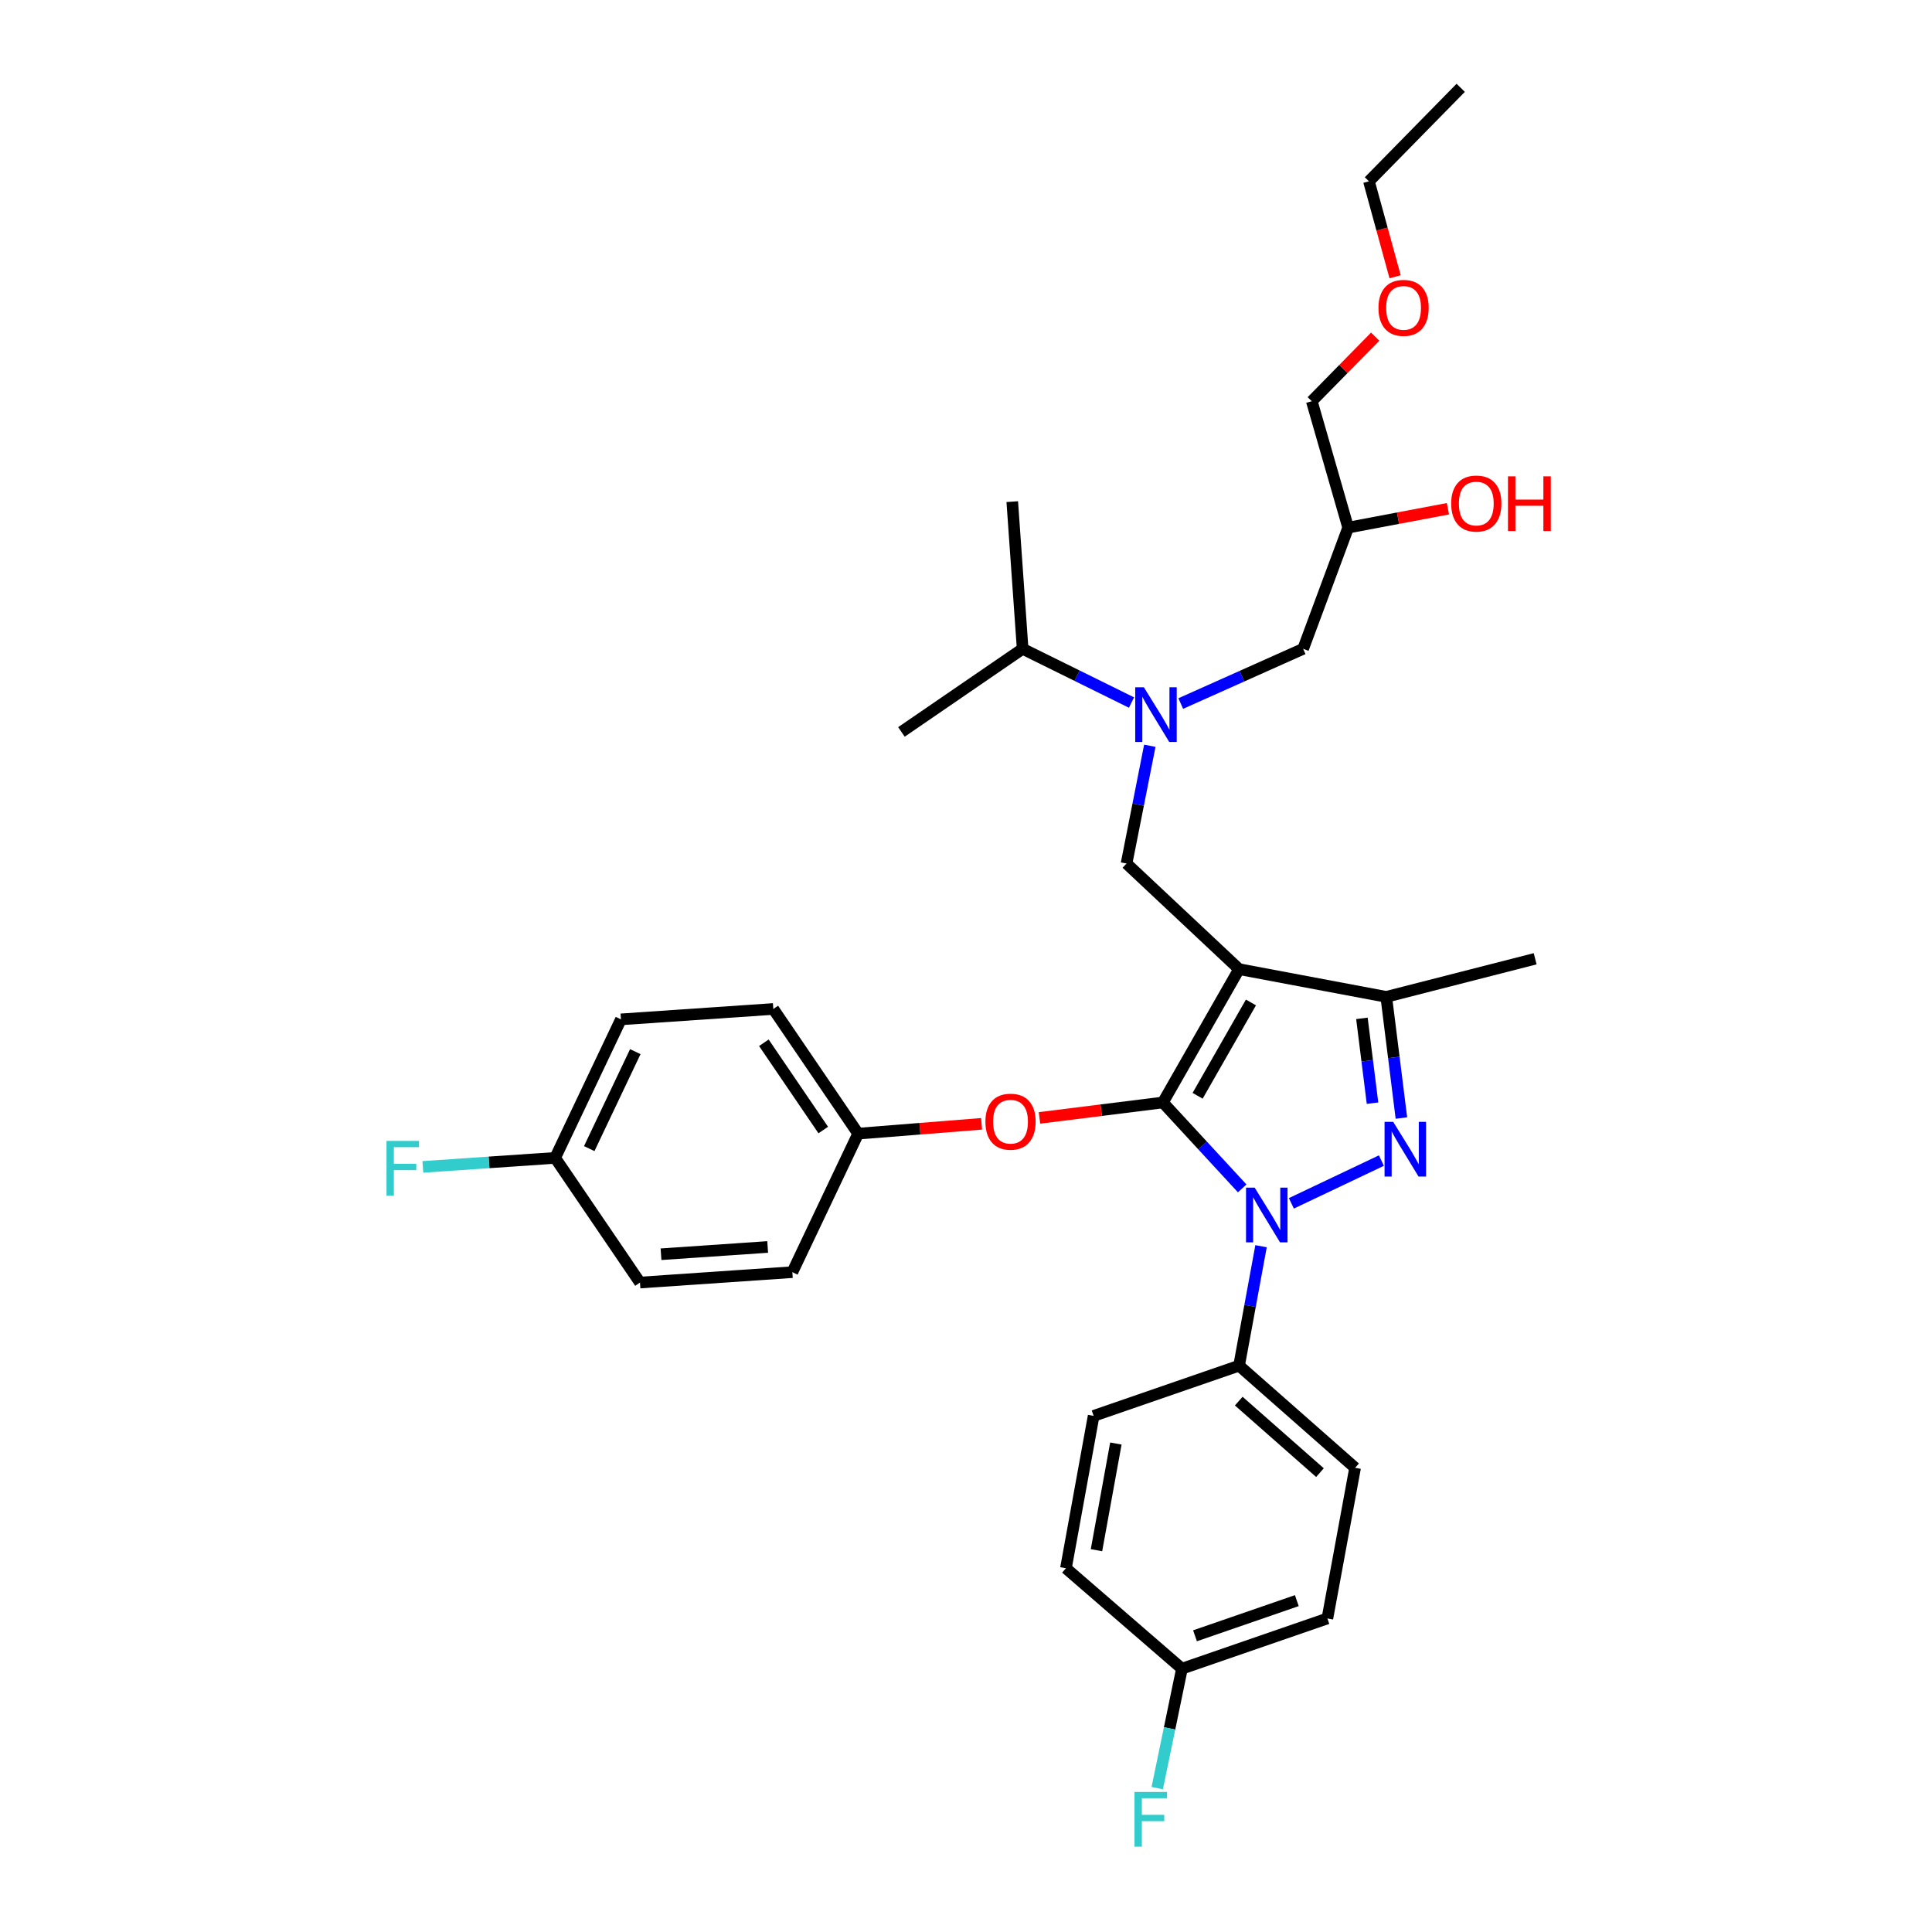 <?xml version='1.0' encoding='iso-8859-1'?>
<svg version='1.1' baseProfile='full'
              xmlns='http://www.w3.org/2000/svg'
                      xmlns:rdkit='http://www.rdkit.org/xml'
                      xmlns:xlink='http://www.w3.org/1999/xlink'
                  xml:space='preserve'
width='1000px' height='1000px' viewBox='0 0 1000 1000'>
<!-- END OF HEADER -->
<rect style='opacity:1.0;fill:#FFFFFF;stroke:none' width='1000' height='1000' x='0' y='0'> </rect>
<path class='bond-0' d='M 585.665,363.636 L 557.492,349.733' style='fill:none;fill-rule:evenodd;stroke:#0000FF;stroke-width:6px;stroke-linecap:butt;stroke-linejoin:miter;stroke-opacity:1' />
<path class='bond-0' d='M 557.492,349.733 L 529.319,335.831' style='fill:none;fill-rule:evenodd;stroke:#000000;stroke-width:6px;stroke-linecap:butt;stroke-linejoin:miter;stroke-opacity:1' />
<path class='bond-1' d='M 611.154,364.151 L 642.829,349.991' style='fill:none;fill-rule:evenodd;stroke:#0000FF;stroke-width:6px;stroke-linecap:butt;stroke-linejoin:miter;stroke-opacity:1' />
<path class='bond-1' d='M 642.829,349.991 L 674.503,335.831' style='fill:none;fill-rule:evenodd;stroke:#000000;stroke-width:6px;stroke-linecap:butt;stroke-linejoin:miter;stroke-opacity:1' />
<path class='bond-2' d='M 595.142,386.009 L 589.118,416.486' style='fill:none;fill-rule:evenodd;stroke:#0000FF;stroke-width:6px;stroke-linecap:butt;stroke-linejoin:miter;stroke-opacity:1' />
<path class='bond-2' d='M 589.118,416.486 L 583.095,446.962' style='fill:none;fill-rule:evenodd;stroke:#000000;stroke-width:6px;stroke-linecap:butt;stroke-linejoin:miter;stroke-opacity:1' />
<path class='bond-3' d='M 674.503,335.831 L 697.805,273.092' style='fill:none;fill-rule:evenodd;stroke:#000000;stroke-width:6px;stroke-linecap:butt;stroke-linejoin:miter;stroke-opacity:1' />
<path class='bond-4' d='M 697.805,273.092 L 723.624,268.21' style='fill:none;fill-rule:evenodd;stroke:#000000;stroke-width:6px;stroke-linecap:butt;stroke-linejoin:miter;stroke-opacity:1' />
<path class='bond-4' d='M 723.624,268.21 L 749.443,263.328' style='fill:none;fill-rule:evenodd;stroke:#FF0000;stroke-width:6px;stroke-linecap:butt;stroke-linejoin:miter;stroke-opacity:1' />
<path class='bond-5' d='M 697.805,273.092 L 678.985,207.67' style='fill:none;fill-rule:evenodd;stroke:#000000;stroke-width:6px;stroke-linecap:butt;stroke-linejoin:miter;stroke-opacity:1' />
<path class='bond-6' d='M 678.985,207.67 L 695.39,190.958' style='fill:none;fill-rule:evenodd;stroke:#000000;stroke-width:6px;stroke-linecap:butt;stroke-linejoin:miter;stroke-opacity:1' />
<path class='bond-6' d='M 695.39,190.958 L 711.795,174.247' style='fill:none;fill-rule:evenodd;stroke:#FF0000;stroke-width:6px;stroke-linecap:butt;stroke-linejoin:miter;stroke-opacity:1' />
<path class='bond-7' d='M 722.102,143.261 L 715.333,118.554' style='fill:none;fill-rule:evenodd;stroke:#FF0000;stroke-width:6px;stroke-linecap:butt;stroke-linejoin:miter;stroke-opacity:1' />
<path class='bond-7' d='M 715.333,118.554 L 708.565,93.847' style='fill:none;fill-rule:evenodd;stroke:#000000;stroke-width:6px;stroke-linecap:butt;stroke-linejoin:miter;stroke-opacity:1' />
<path class='bond-8' d='M 708.565,93.847 L 756.062,45.455' style='fill:none;fill-rule:evenodd;stroke:#000000;stroke-width:6px;stroke-linecap:butt;stroke-linejoin:miter;stroke-opacity:1' />
<path class='bond-9' d='M 583.095,446.962 L 641.345,501.633' style='fill:none;fill-rule:evenodd;stroke:#000000;stroke-width:6px;stroke-linecap:butt;stroke-linejoin:miter;stroke-opacity:1' />
<path class='bond-10' d='M 642.961,615.11 L 622.438,592.876' style='fill:none;fill-rule:evenodd;stroke:#0000FF;stroke-width:6px;stroke-linecap:butt;stroke-linejoin:miter;stroke-opacity:1' />
<path class='bond-10' d='M 622.438,592.876 L 601.915,570.642' style='fill:none;fill-rule:evenodd;stroke:#000000;stroke-width:6px;stroke-linecap:butt;stroke-linejoin:miter;stroke-opacity:1' />
<path class='bond-11' d='M 668.408,622.849 L 715.012,600.714' style='fill:none;fill-rule:evenodd;stroke:#0000FF;stroke-width:6px;stroke-linecap:butt;stroke-linejoin:miter;stroke-opacity:1' />
<path class='bond-12' d='M 652.715,645.034 L 647.03,675.949' style='fill:none;fill-rule:evenodd;stroke:#0000FF;stroke-width:6px;stroke-linecap:butt;stroke-linejoin:miter;stroke-opacity:1' />
<path class='bond-12' d='M 647.03,675.949 L 641.345,706.864' style='fill:none;fill-rule:evenodd;stroke:#000000;stroke-width:6px;stroke-linecap:butt;stroke-linejoin:miter;stroke-opacity:1' />
<path class='bond-13' d='M 601.915,570.642 L 569.975,574.634' style='fill:none;fill-rule:evenodd;stroke:#000000;stroke-width:6px;stroke-linecap:butt;stroke-linejoin:miter;stroke-opacity:1' />
<path class='bond-13' d='M 569.975,574.634 L 538.035,578.627' style='fill:none;fill-rule:evenodd;stroke:#FF0000;stroke-width:6px;stroke-linecap:butt;stroke-linejoin:miter;stroke-opacity:1' />
<path class='bond-14' d='M 601.915,570.642 L 641.345,501.633' style='fill:none;fill-rule:evenodd;stroke:#000000;stroke-width:6px;stroke-linecap:butt;stroke-linejoin:miter;stroke-opacity:1' />
<path class='bond-14' d='M 619.884,567.179 L 647.485,518.872' style='fill:none;fill-rule:evenodd;stroke:#000000;stroke-width:6px;stroke-linecap:butt;stroke-linejoin:miter;stroke-opacity:1' />
<path class='bond-15' d='M 641.345,501.633 L 717.527,515.972' style='fill:none;fill-rule:evenodd;stroke:#000000;stroke-width:6px;stroke-linecap:butt;stroke-linejoin:miter;stroke-opacity:1' />
<path class='bond-16' d='M 717.527,515.972 L 794.597,496.257' style='fill:none;fill-rule:evenodd;stroke:#000000;stroke-width:6px;stroke-linecap:butt;stroke-linejoin:miter;stroke-opacity:1' />
<path class='bond-17' d='M 717.527,515.972 L 721.447,547.332' style='fill:none;fill-rule:evenodd;stroke:#000000;stroke-width:6px;stroke-linecap:butt;stroke-linejoin:miter;stroke-opacity:1' />
<path class='bond-17' d='M 721.447,547.332 L 725.366,578.691' style='fill:none;fill-rule:evenodd;stroke:#0000FF;stroke-width:6px;stroke-linecap:butt;stroke-linejoin:miter;stroke-opacity:1' />
<path class='bond-17' d='M 704.927,527.101 L 707.67,549.053' style='fill:none;fill-rule:evenodd;stroke:#000000;stroke-width:6px;stroke-linecap:butt;stroke-linejoin:miter;stroke-opacity:1' />
<path class='bond-17' d='M 707.67,549.053 L 710.414,571.005' style='fill:none;fill-rule:evenodd;stroke:#0000FF;stroke-width:6px;stroke-linecap:butt;stroke-linejoin:miter;stroke-opacity:1' />
<path class='bond-18' d='M 529.319,335.831 L 466.58,378.847' style='fill:none;fill-rule:evenodd;stroke:#000000;stroke-width:6px;stroke-linecap:butt;stroke-linejoin:miter;stroke-opacity:1' />
<path class='bond-19' d='M 529.319,335.831 L 523.943,259.648' style='fill:none;fill-rule:evenodd;stroke:#000000;stroke-width:6px;stroke-linecap:butt;stroke-linejoin:miter;stroke-opacity:1' />
<path class='bond-20' d='M 508.07,581.691 L 476.126,584.231' style='fill:none;fill-rule:evenodd;stroke:#FF0000;stroke-width:6px;stroke-linecap:butt;stroke-linejoin:miter;stroke-opacity:1' />
<path class='bond-20' d='M 476.126,584.231 L 444.181,586.771' style='fill:none;fill-rule:evenodd;stroke:#000000;stroke-width:6px;stroke-linecap:butt;stroke-linejoin:miter;stroke-opacity:1' />
<path class='bond-21' d='M 321.396,527.618 L 287.342,599.32' style='fill:none;fill-rule:evenodd;stroke:#000000;stroke-width:6px;stroke-linecap:butt;stroke-linejoin:miter;stroke-opacity:1' />
<path class='bond-21' d='M 328.829,544.33 L 304.991,594.521' style='fill:none;fill-rule:evenodd;stroke:#000000;stroke-width:6px;stroke-linecap:butt;stroke-linejoin:miter;stroke-opacity:1' />
<path class='bond-22' d='M 321.396,527.618 L 400.263,522.242' style='fill:none;fill-rule:evenodd;stroke:#000000;stroke-width:6px;stroke-linecap:butt;stroke-linejoin:miter;stroke-opacity:1' />
<path class='bond-23' d='M 287.342,599.32 L 331.253,663.848' style='fill:none;fill-rule:evenodd;stroke:#000000;stroke-width:6px;stroke-linecap:butt;stroke-linejoin:miter;stroke-opacity:1' />
<path class='bond-24' d='M 287.342,599.32 L 253.107,601.653' style='fill:none;fill-rule:evenodd;stroke:#000000;stroke-width:6px;stroke-linecap:butt;stroke-linejoin:miter;stroke-opacity:1' />
<path class='bond-24' d='M 253.107,601.653 L 218.872,603.987' style='fill:none;fill-rule:evenodd;stroke:#33CCCC;stroke-width:6px;stroke-linecap:butt;stroke-linejoin:miter;stroke-opacity:1' />
<path class='bond-25' d='M 331.253,663.848 L 410.12,658.472' style='fill:none;fill-rule:evenodd;stroke:#000000;stroke-width:6px;stroke-linecap:butt;stroke-linejoin:miter;stroke-opacity:1' />
<path class='bond-25' d='M 342.139,649.19 L 397.346,645.427' style='fill:none;fill-rule:evenodd;stroke:#000000;stroke-width:6px;stroke-linecap:butt;stroke-linejoin:miter;stroke-opacity:1' />
<path class='bond-26' d='M 641.345,706.864 L 701.391,759.745' style='fill:none;fill-rule:evenodd;stroke:#000000;stroke-width:6px;stroke-linecap:butt;stroke-linejoin:miter;stroke-opacity:1' />
<path class='bond-26' d='M 641.176,725.216 L 683.208,762.232' style='fill:none;fill-rule:evenodd;stroke:#000000;stroke-width:6px;stroke-linecap:butt;stroke-linejoin:miter;stroke-opacity:1' />
<path class='bond-27' d='M 641.345,706.864 L 566.064,732.857' style='fill:none;fill-rule:evenodd;stroke:#000000;stroke-width:6px;stroke-linecap:butt;stroke-linejoin:miter;stroke-opacity:1' />
<path class='bond-28' d='M 611.772,863.703 L 687.053,837.71' style='fill:none;fill-rule:evenodd;stroke:#000000;stroke-width:6px;stroke-linecap:butt;stroke-linejoin:miter;stroke-opacity:1' />
<path class='bond-28' d='M 618.533,846.681 L 671.229,828.485' style='fill:none;fill-rule:evenodd;stroke:#000000;stroke-width:6px;stroke-linecap:butt;stroke-linejoin:miter;stroke-opacity:1' />
<path class='bond-29' d='M 611.772,863.703 L 605.376,894.614' style='fill:none;fill-rule:evenodd;stroke:#000000;stroke-width:6px;stroke-linecap:butt;stroke-linejoin:miter;stroke-opacity:1' />
<path class='bond-29' d='M 605.376,894.614 L 598.979,925.525' style='fill:none;fill-rule:evenodd;stroke:#33CCCC;stroke-width:6px;stroke-linecap:butt;stroke-linejoin:miter;stroke-opacity:1' />
<path class='bond-30' d='M 611.772,863.703 L 551.726,811.724' style='fill:none;fill-rule:evenodd;stroke:#000000;stroke-width:6px;stroke-linecap:butt;stroke-linejoin:miter;stroke-opacity:1' />
<path class='bond-31' d='M 701.391,759.745 L 687.053,837.71' style='fill:none;fill-rule:evenodd;stroke:#000000;stroke-width:6px;stroke-linecap:butt;stroke-linejoin:miter;stroke-opacity:1' />
<path class='bond-32' d='M 566.064,732.857 L 551.726,811.724' style='fill:none;fill-rule:evenodd;stroke:#000000;stroke-width:6px;stroke-linecap:butt;stroke-linejoin:miter;stroke-opacity:1' />
<path class='bond-32' d='M 577.573,747.171 L 567.536,802.378' style='fill:none;fill-rule:evenodd;stroke:#000000;stroke-width:6px;stroke-linecap:butt;stroke-linejoin:miter;stroke-opacity:1' />
<path class='bond-33' d='M 410.12,658.472 L 444.181,586.771' style='fill:none;fill-rule:evenodd;stroke:#000000;stroke-width:6px;stroke-linecap:butt;stroke-linejoin:miter;stroke-opacity:1' />
<path class='bond-34' d='M 444.181,586.771 L 400.263,522.242' style='fill:none;fill-rule:evenodd;stroke:#000000;stroke-width:6px;stroke-linecap:butt;stroke-linejoin:miter;stroke-opacity:1' />
<path class='bond-34' d='M 426.116,584.903 L 395.373,539.733' style='fill:none;fill-rule:evenodd;stroke:#000000;stroke-width:6px;stroke-linecap:butt;stroke-linejoin:miter;stroke-opacity:1' />
<path  class='atom-0' d='M 592.068 355.725
L 601.348 370.725
Q 602.268 372.205, 603.748 374.885
Q 605.228 377.565, 605.308 377.725
L 605.308 355.725
L 609.068 355.725
L 609.068 384.045
L 605.188 384.045
L 595.228 367.645
Q 594.068 365.725, 592.828 363.525
Q 591.628 361.325, 591.268 360.645
L 591.268 384.045
L 587.588 384.045
L 587.588 355.725
L 592.068 355.725
' fill='#0000FF'/>
<path  class='atom-4' d='M 751.13 260.631
Q 751.13 253.831, 754.49 250.031
Q 757.85 246.231, 764.13 246.231
Q 770.41 246.231, 773.77 250.031
Q 777.13 253.831, 777.13 260.631
Q 777.13 267.511, 773.73 271.431
Q 770.33 275.311, 764.13 275.311
Q 757.89 275.311, 754.49 271.431
Q 751.13 267.551, 751.13 260.631
M 764.13 272.111
Q 768.45 272.111, 770.77 269.231
Q 773.13 266.311, 773.13 260.631
Q 773.13 255.071, 770.77 252.271
Q 768.45 249.431, 764.13 249.431
Q 759.81 249.431, 757.45 252.231
Q 755.13 255.031, 755.13 260.631
Q 755.13 266.351, 757.45 269.231
Q 759.81 272.111, 764.13 272.111
' fill='#FF0000'/>
<path  class='atom-4' d='M 780.53 246.551
L 784.37 246.551
L 784.37 258.591
L 798.85 258.591
L 798.85 246.551
L 802.69 246.551
L 802.69 274.871
L 798.85 274.871
L 798.85 261.791
L 784.37 261.791
L 784.37 274.871
L 780.53 274.871
L 780.53 246.551
' fill='#FF0000'/>
<path  class='atom-5' d='M 713.49 159.357
Q 713.49 152.557, 716.85 148.757
Q 720.21 144.957, 726.49 144.957
Q 732.77 144.957, 736.13 148.757
Q 739.49 152.557, 739.49 159.357
Q 739.49 166.237, 736.09 170.157
Q 732.69 174.037, 726.49 174.037
Q 720.25 174.037, 716.85 170.157
Q 713.49 166.277, 713.49 159.357
M 726.49 170.837
Q 730.81 170.837, 733.13 167.957
Q 735.49 165.037, 735.49 159.357
Q 735.49 153.797, 733.13 150.997
Q 730.81 148.157, 726.49 148.157
Q 722.17 148.157, 719.81 150.957
Q 717.49 153.757, 717.49 159.357
Q 717.49 165.077, 719.81 167.957
Q 722.17 170.837, 726.49 170.837
' fill='#FF0000'/>
<path  class='atom-8' d='M 649.423 614.732
L 658.703 629.732
Q 659.623 631.212, 661.103 633.892
Q 662.583 636.572, 662.663 636.732
L 662.663 614.732
L 666.423 614.732
L 666.423 643.052
L 662.543 643.052
L 652.583 626.652
Q 651.423 624.732, 650.183 622.532
Q 648.983 620.332, 648.623 619.652
L 648.623 643.052
L 644.943 643.052
L 644.943 614.732
L 649.423 614.732
' fill='#0000FF'/>
<path  class='atom-12' d='M 721.125 580.678
L 730.405 595.678
Q 731.325 597.158, 732.805 599.838
Q 734.285 602.518, 734.365 602.678
L 734.365 580.678
L 738.125 580.678
L 738.125 608.998
L 734.245 608.998
L 724.285 592.598
Q 723.125 590.678, 721.885 588.478
Q 720.685 586.278, 720.325 585.598
L 720.325 608.998
L 716.645 608.998
L 716.645 580.678
L 721.125 580.678
' fill='#0000FF'/>
<path  class='atom-16' d='M 510.048 580.58
Q 510.048 573.78, 513.408 569.98
Q 516.768 566.18, 523.048 566.18
Q 529.328 566.18, 532.688 569.98
Q 536.048 573.78, 536.048 580.58
Q 536.048 587.46, 532.648 591.38
Q 529.248 595.26, 523.048 595.26
Q 516.808 595.26, 513.408 591.38
Q 510.048 587.5, 510.048 580.58
M 523.048 592.06
Q 527.368 592.06, 529.688 589.18
Q 532.048 586.26, 532.048 580.58
Q 532.048 575.02, 529.688 572.22
Q 527.368 569.38, 523.048 569.38
Q 518.728 569.38, 516.368 572.18
Q 514.048 574.98, 514.048 580.58
Q 514.048 586.3, 516.368 589.18
Q 518.728 592.06, 523.048 592.06
' fill='#FF0000'/>
<path  class='atom-23' d='M 587.216 927.515
L 604.056 927.515
L 604.056 930.755
L 591.016 930.755
L 591.016 939.355
L 602.616 939.355
L 602.616 942.635
L 591.016 942.635
L 591.016 955.835
L 587.216 955.835
L 587.216 927.515
' fill='#33CCCC'/>
<path  class='atom-31' d='M 200.055 590.536
L 216.895 590.536
L 216.895 593.776
L 203.855 593.776
L 203.855 602.376
L 215.455 602.376
L 215.455 605.656
L 203.855 605.656
L 203.855 618.856
L 200.055 618.856
L 200.055 590.536
' fill='#33CCCC'/>
</svg>
